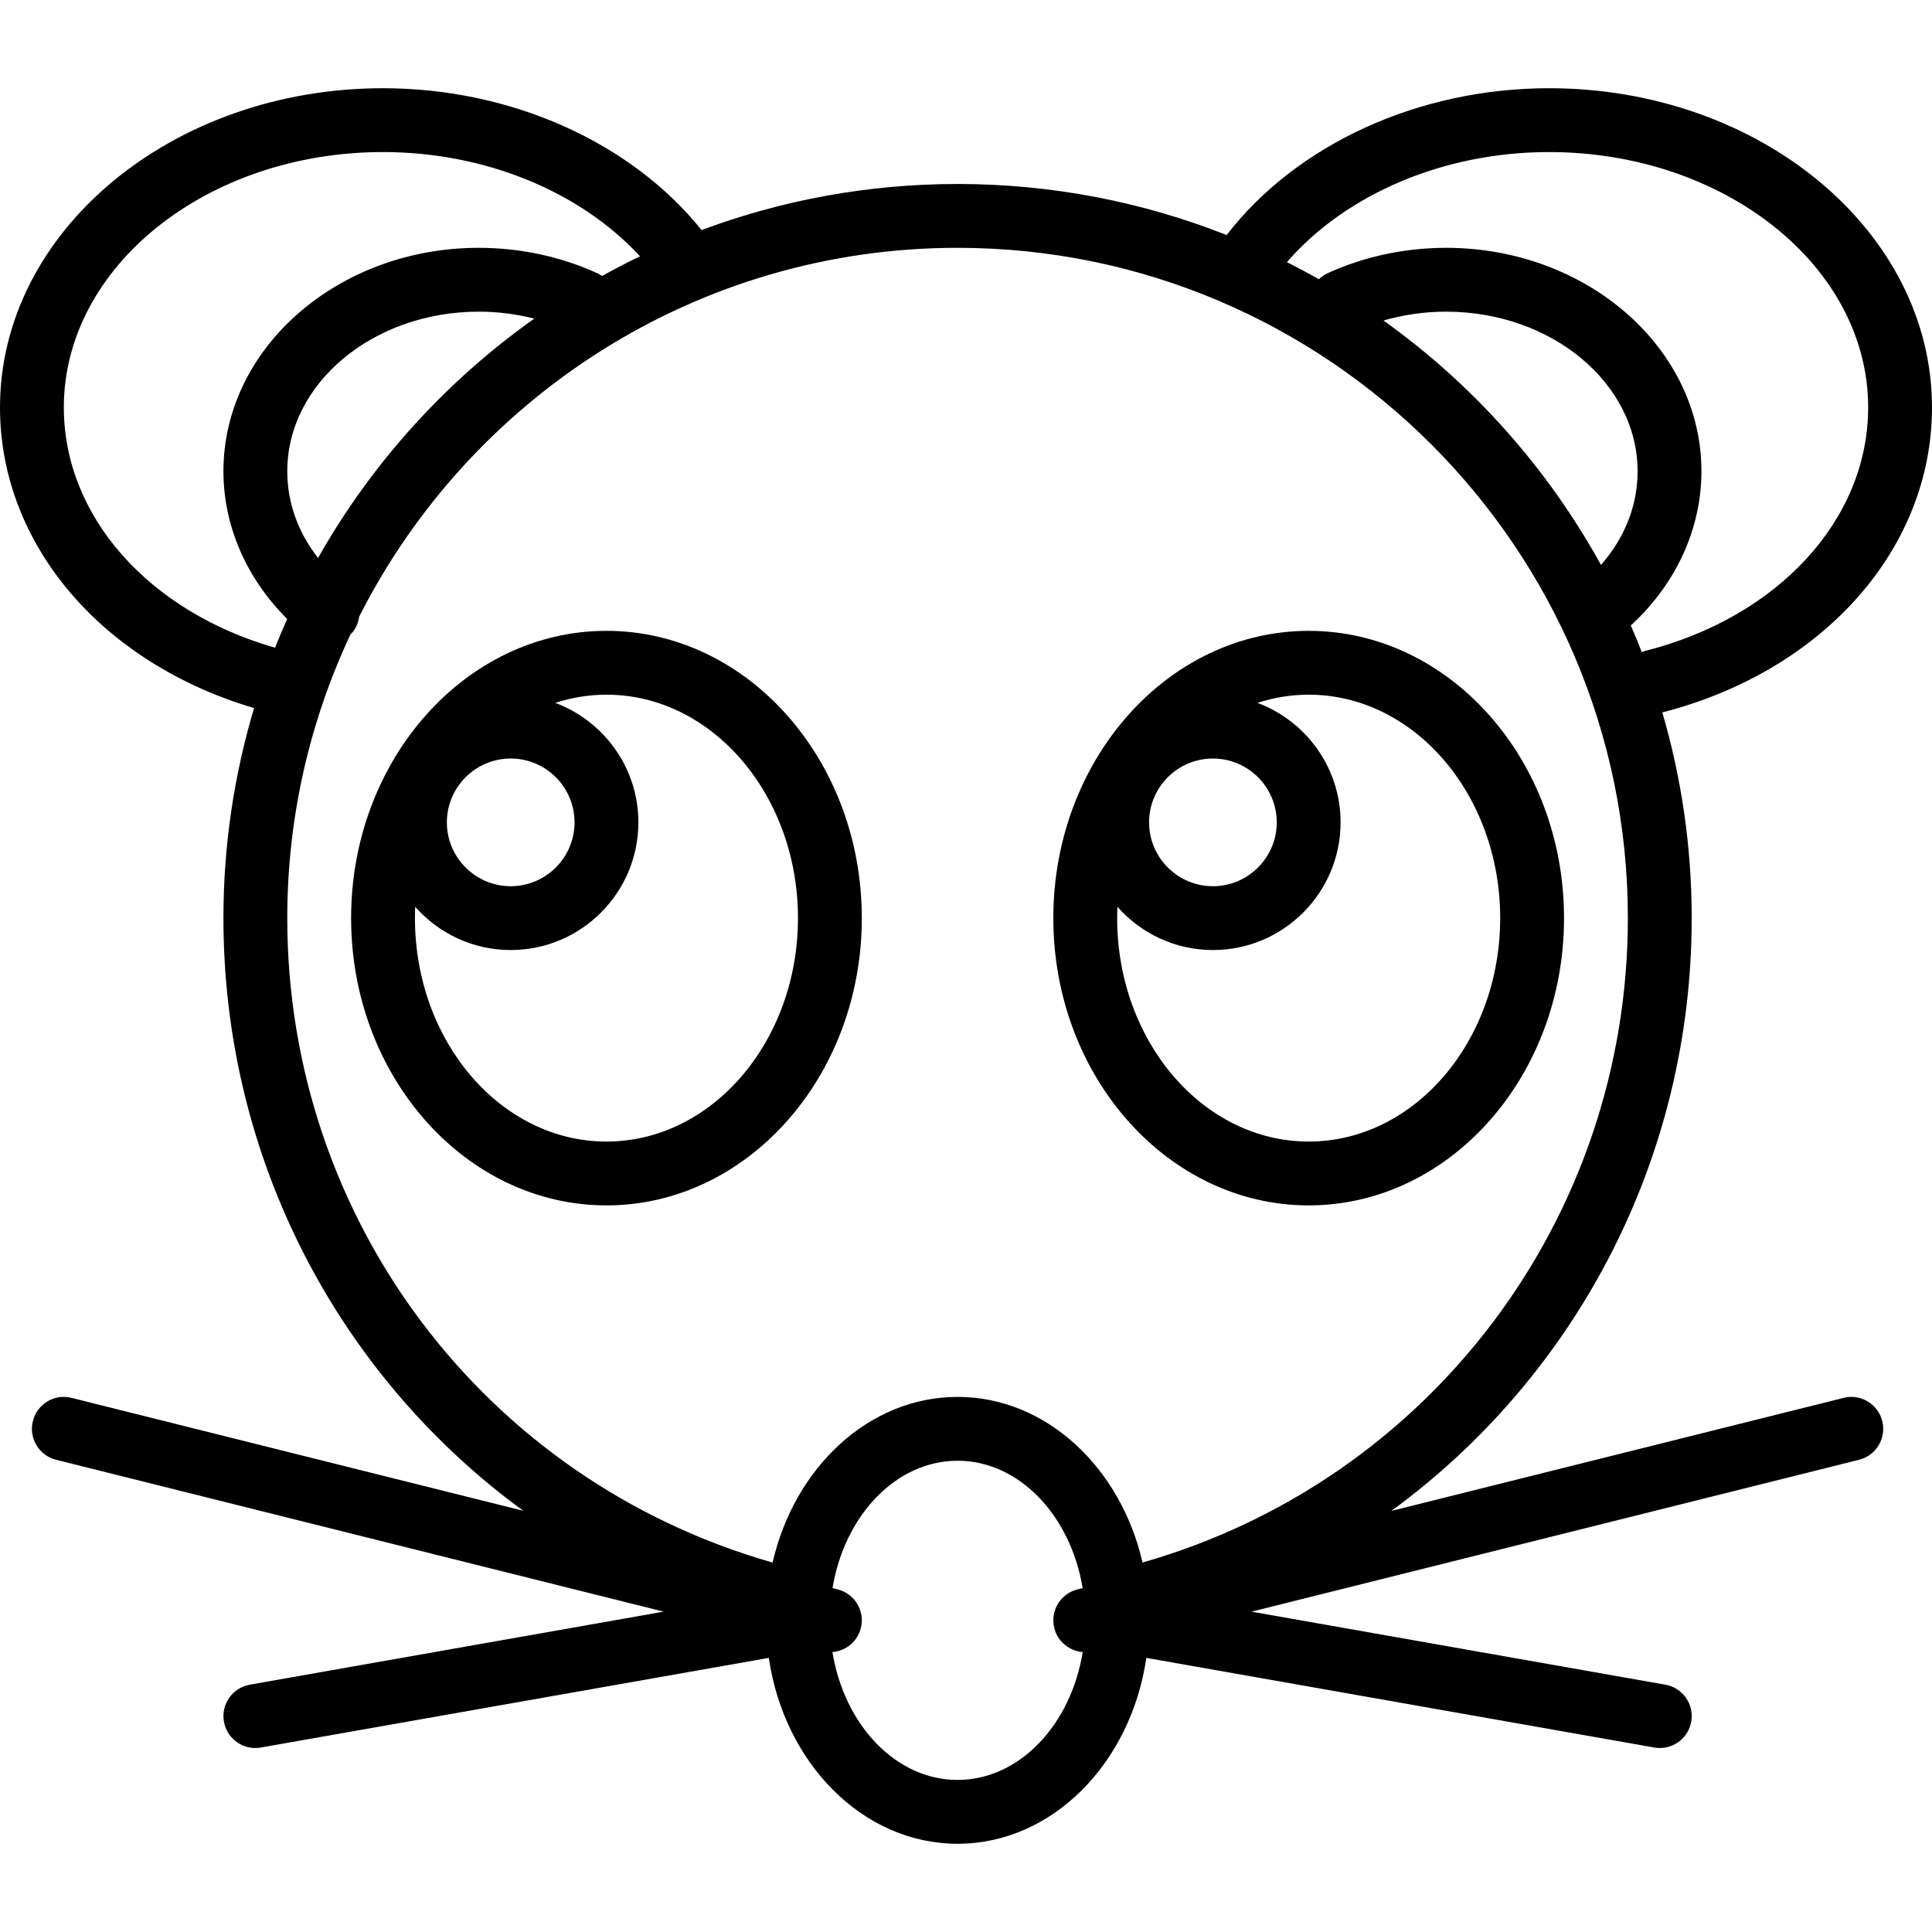 <?xml version="1.0" encoding="iso-8859-1"?>
<!-- Generator: Adobe Illustrator 19.0.0, SVG Export Plug-In . SVG Version: 6.00 Build 0)  -->
<svg version="1.1" id="Layer_1" xmlns="http://www.w3.org/2000/svg" xmlns:xlink="http://www.w3.org/1999/xlink" x="0px" y="0px"
	 viewBox="0 0 512 512" style="enable-background:new 0 0 512 512;" xml:space="preserve">
<g>
	<g>
		<path d="M488.565,370.451l-119.847,29.961c48.932-35.754,79.601-93.369,79.601-157.1c0-18.919-2.726-37.212-7.786-54.518
			C483.301,177.795,512,145.387,512,107.97c0-46.639-45.532-84.589-101.506-84.589c-34.515,0-66.863,14.849-85.421,38.908
			c-22.091-8.731-46.148-13.531-71.307-13.531c-23.85,0-46.707,4.322-67.842,12.211c-18.704-23.289-50.522-37.588-84.417-37.588
			C45.533,23.382,0,61.331,0,107.97c0,36.2,26.863,67.708,67.338,79.682c-5.276,17.643-8.126,36.324-8.126,55.66
			c0,63.875,30.583,121.371,79.455,157.063l-119.7-29.924c-4.552-1.156-9.128,1.619-10.251,6.154
			c-1.14,4.527,1.619,9.12,6.154,10.251l160.993,40.248L66.2,446.456c-4.601,0.81-7.674,5.196-6.856,9.797
			c0.719,4.105,4.287,6.988,8.318,6.988c0.487,0,0.983-0.041,1.479-0.132l134.602-23.753c4.07,27.925,24.943,49.262,50.022,49.262
			s45.954-21.337,50.022-49.262L438.39,463.11c0.496,0.091,0.991,0.132,1.479,0.132c4.031,0,7.6-2.883,8.318-6.988
			c0.818-4.601-2.255-8.988-6.856-9.797l-109.661-19.352l160.993-40.248c4.535-1.132,7.294-5.725,6.154-10.251
			C497.684,372.07,493.067,369.294,488.565,370.451z M410.494,40.299c46.639,0,84.589,30.358,84.589,67.671
			c0,29.697-23.815,55.643-59.253,64.573c-0.258,0.066-0.487,0.18-0.735,0.266c-0.925-2.373-1.9-4.721-2.916-7.046
			c11.941-10.958,18.719-25.614,18.719-40.875c0-32.646-30.358-59.212-67.671-59.212c-10.954,0-21.841,2.338-31.481,6.766
			c-0.857,0.396-1.588,0.942-2.239,1.555c-2.782-1.578-5.605-3.089-8.467-4.533C356.79,51.348,382.715,40.299,410.494,40.299z
			 M424.281,149.715c-14.146-25.668-33.912-47.821-57.638-64.778c5.313-1.532,10.927-2.344,16.583-2.344
			c27.987,0,50.753,18.975,50.753,42.294C433.979,133.958,430.577,142.541,424.281,149.715z M72.887,171.657
			c-33.619-9.667-55.97-34.918-55.97-63.687c0-37.313,37.949-67.671,84.589-67.671c26.993,0,52.24,10.419,68.096,27.622
			c-3.408,1.642-6.755,3.389-10.049,5.221c-0.378-0.254-0.762-0.504-1.19-0.7c-9.64-4.428-20.528-6.766-31.481-6.766
			c-37.313,0-67.671,26.566-67.671,59.212c0,14.473,6.09,28.4,16.899,39.147C74.986,166.548,73.908,169.088,72.887,171.657z
			 M141.599,84.434c-23.466,16.614-43.098,38.292-57.31,63.427c-5.309-6.778-8.159-14.671-8.159-22.973
			c0-23.32,22.766-42.294,50.753-42.294C131.88,82.594,136.843,83.232,141.599,84.434z M253.766,471.701
			c-16.358,0-30.033-14.584-33.16-33.891c3.521-0.283,6.627-2.734,7.528-6.354c1.14-4.527-1.619-9.12-6.154-10.251l-1.355-0.339
			c3.17-19.239,16.823-33.753,33.142-33.753c16.321,0,29.974,14.514,33.142,33.753l-1.355,0.339
			c-4.535,1.132-7.294,5.725-6.154,10.251c0.9,3.62,4.008,6.072,7.528,6.354C283.799,457.117,270.124,471.701,253.766,471.701z
			 M302.786,414.083c-5.805-25.242-25.577-43.889-49.021-43.889c-23.448,0-43.222,18.651-49.022,43.897
			c-76.13-21.705-128.613-90.788-128.613-170.78c0-26.878,6.034-52.364,16.767-75.225c0.19-0.198,0.407-0.361,0.58-0.582
			c0.96-1.223,1.497-2.629,1.7-4.064c29.296-57.927,89.361-97.764,158.589-97.764c97.946,0,177.636,79.69,177.636,177.636
			C431.401,323.057,378.831,392.36,302.786,414.083z"/>
	</g>
</g>
<g>
	<g>
		<path d="M160.718,167.182c-37.313,0-67.671,34.149-67.671,76.13c0,41.98,30.358,76.13,67.671,76.13s67.671-34.149,67.671-76.13
			C228.389,201.331,198.031,167.182,160.718,167.182z M135.342,201.017c9.326,0,16.918,7.592,16.918,16.918
			c0,9.326-7.591,16.918-16.918,16.918c-9.326,0-16.918-7.591-16.918-16.918C118.424,208.609,126.015,201.017,135.342,201.017z
			 M160.718,302.524c-27.987,0-50.753-26.566-50.753-59.212c0-1.006,0.023-2.003,0.066-2.996
			c6.202,7.007,15.235,11.455,25.31,11.455c18.661,0,33.835-15.175,33.835-33.835c0-14.504-9.184-26.863-22.029-31.669
			c4.323-1.402,8.87-2.167,13.57-2.167c27.987,0,50.753,26.566,50.753,59.212S188.705,302.524,160.718,302.524z"/>
	</g>
</g>
<g>
	<g>
		<path d="M346.813,167.182c-37.313,0-67.671,34.149-67.671,76.13c0,41.98,30.358,76.13,67.671,76.13s67.671-34.149,67.671-76.13
			C414.484,201.331,384.126,167.182,346.813,167.182z M321.436,201.017c9.326,0,16.918,7.592,16.918,16.918
			c0,9.326-7.591,16.918-16.918,16.918c-9.326,0-16.918-7.591-16.918-16.918C304.519,208.609,312.11,201.017,321.436,201.017z
			 M346.813,302.524c-27.987,0-50.753-26.566-50.753-59.212c0-1.006,0.023-2.003,0.066-2.996
			c6.202,7.007,15.235,11.455,25.31,11.455c18.661,0,33.835-15.175,33.835-33.835c0-14.504-9.184-26.863-22.029-31.669
			c4.322-1.402,8.87-2.167,13.57-2.167c27.987,0,50.753,26.566,50.753,59.212S374.8,302.524,346.813,302.524z"/>
	</g>
</g>
<g>
</g>
<g>
</g>
<g>
</g>
<g>
</g>
<g>
</g>
<g>
</g>
<g>
</g>
<g>
</g>
<g>
</g>
<g>
</g>
<g>
</g>
<g>
</g>
<g>
</g>
<g>
</g>
<g>
</g>
</svg>
